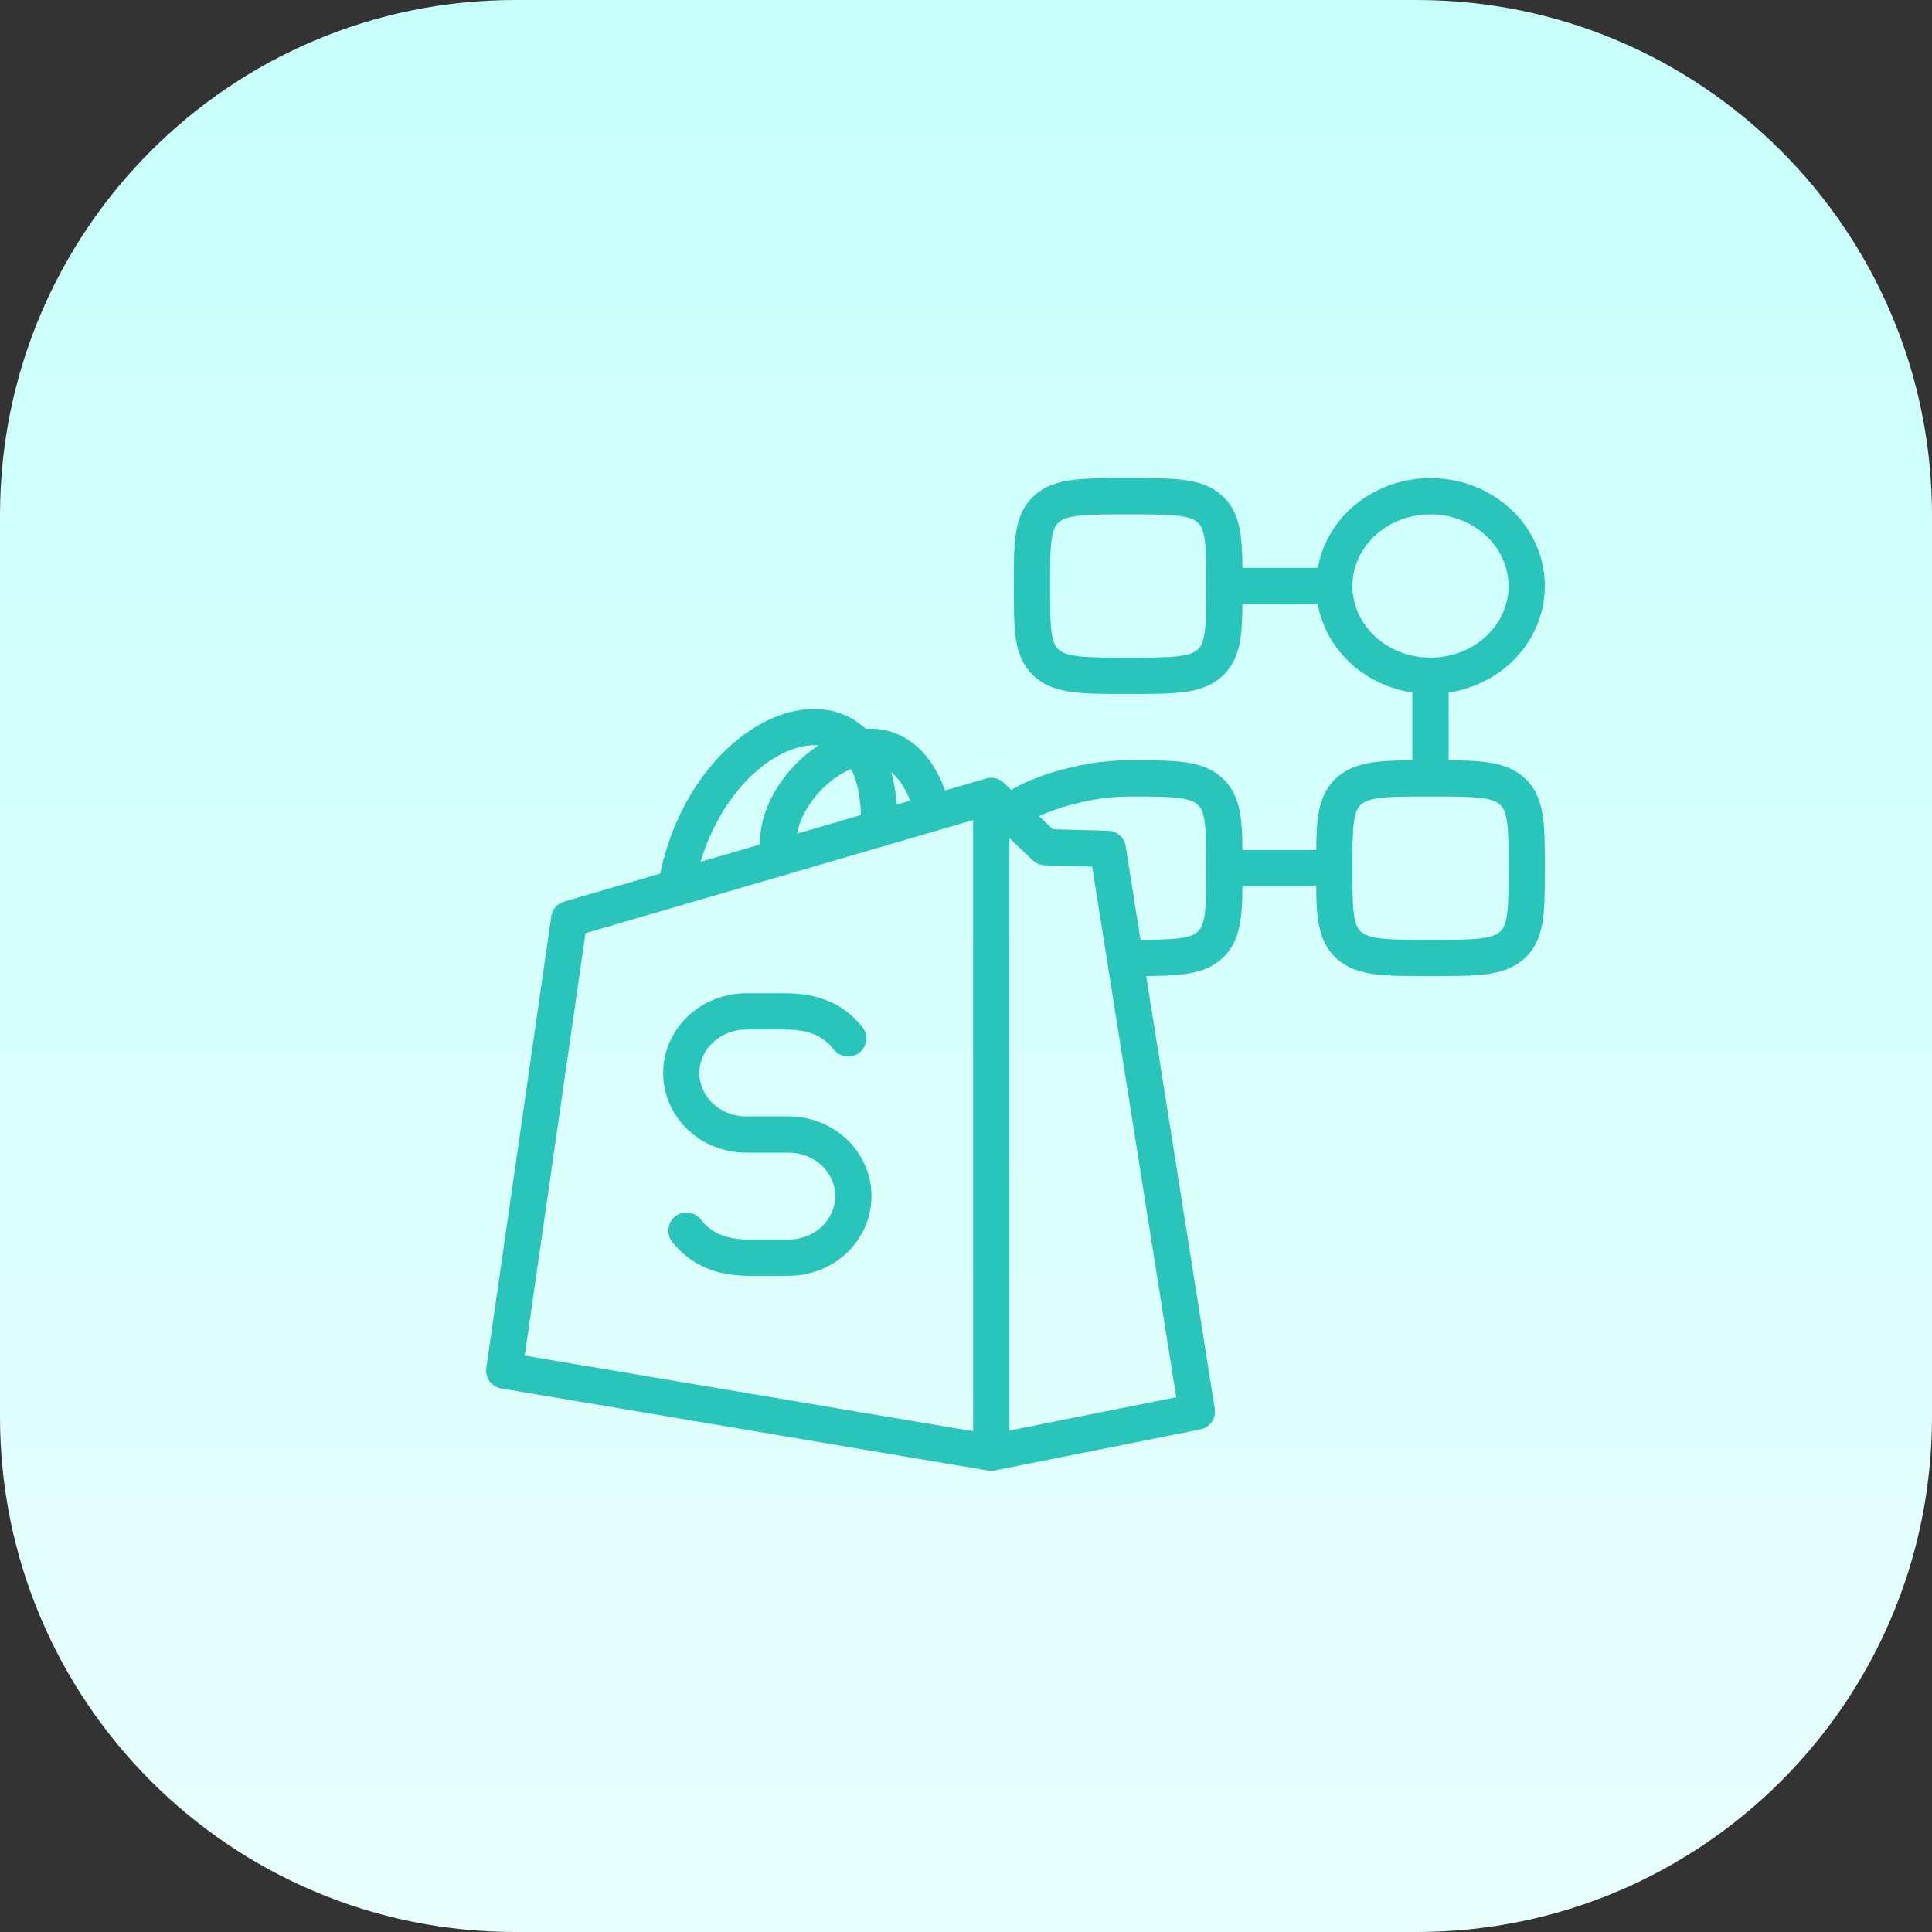 <svg xmlns="http://www.w3.org/2000/svg" width="467" height="467" viewBox="0 0 467 467" fill="none"><rect x="0" y="0" width="467" height="467" fill="#333333" stroke="none"/><path d="M0 124.533C0 55.755 55.755 0 124.533 0H342.467C411.245 0 467 55.755 467 124.533V342.467C467 411.245 411.245 467 342.467 467H124.533C55.755 467 0 411.245 0 342.467V124.533Z" fill="url(#paint0_linear_8080_5564)"></path><path d="M239.603 351.138L121.889 331.296L137.585 222.148L239.603 192.38M239.603 351.138L289.305 341.217L267.761 205.192L252.68 204.785L239.603 192.38M239.603 351.138V192.38" stroke="#2AC5BA" stroke-width="8.769" stroke-linecap="round" stroke-linejoin="round"></path><path d="M165.922 297.477C169.771 302.236 174.595 304.004 181.313 304.004H190.611C194.764 304.003 198.746 302.438 201.682 299.653C204.618 296.868 206.267 293.091 206.267 289.153V289.087C206.267 285.148 204.617 281.371 201.68 278.586C198.743 275.8 194.76 274.236 190.606 274.236H180.359C178.3 274.236 176.261 273.852 174.358 273.106C172.456 272.359 170.727 271.264 169.271 269.884C167.815 268.503 166.66 266.864 165.871 265.06C165.083 263.256 164.678 261.323 164.678 259.371C164.678 255.419 166.333 251.63 169.279 248.836C172.226 246.042 176.222 244.472 180.389 244.472H189.636C196.35 244.472 201.173 246.24 205.022 250.995M188.597 207.262C183.623 189.898 217.059 162.988 225.517 196.492" stroke="#2AC5BA" stroke-width="8.769" stroke-linecap="round" stroke-linejoin="round"></path><path d="M163.373 214.621C170.421 173.239 213.97 159.478 212.47 200.296" stroke="#2AC5BA" stroke-width="8.769" stroke-linecap="round" stroke-linejoin="round"></path><path d="M345.775 163.349C351.942 163.349 357.856 161.062 362.217 156.992C366.578 152.923 369.027 147.403 369.027 141.647C369.027 135.891 366.578 130.371 362.217 126.301C357.856 122.231 351.942 119.945 345.775 119.945C339.608 119.945 333.694 122.231 329.333 126.301C324.973 130.371 322.523 135.891 322.523 141.647M345.775 163.349C339.608 163.349 333.694 161.062 329.333 156.992C324.973 152.923 322.523 147.403 322.523 141.647M345.775 163.349V188.151M322.523 141.647H295.949M295.949 141.647C295.949 131.416 295.949 126.3 292.541 123.125C289.139 119.945 283.658 119.945 272.696 119.945C261.735 119.945 256.254 119.945 252.852 123.125C249.444 126.3 249.444 131.416 249.444 141.647C249.444 151.878 249.444 156.993 252.852 160.168C256.254 163.349 261.735 163.349 272.696 163.349C283.658 163.349 289.139 163.349 292.541 160.168C295.949 156.993 295.949 151.878 295.949 141.647ZM245.458 195.681C248.859 192.5 261.735 188.151 272.696 188.151C283.658 188.151 289.139 188.151 292.541 191.332C295.949 194.507 295.949 199.623 295.949 209.854M295.949 209.854C295.949 220.085 295.949 225.2 292.541 228.375C289.139 231.556 283.658 231.556 272.696 231.556M295.949 209.854H322.523M322.523 209.854C322.523 199.623 322.523 194.507 325.931 191.332C329.332 188.151 334.813 188.151 345.775 188.151M322.523 209.854C322.523 220.085 322.523 225.2 325.931 228.375C329.332 231.556 334.813 231.556 345.775 231.556C356.737 231.556 362.218 231.556 365.619 228.375C369.027 225.2 369.027 220.085 369.027 209.854C369.027 199.623 369.027 194.507 365.619 191.332C362.218 188.151 356.737 188.151 345.775 188.151" stroke="#2AC5BA" stroke-width="8.769" stroke-linecap="round" stroke-linejoin="round"></path><defs><linearGradient id="paint0_linear_8080_5564" x1="233.5" y1="467" x2="233.5" y2="0" gradientUnits="userSpaceOnUse"><stop stop-color="#E9FFFD"></stop><stop offset="0.997" stop-color="#C7FFFB"></stop></linearGradient></defs></svg>